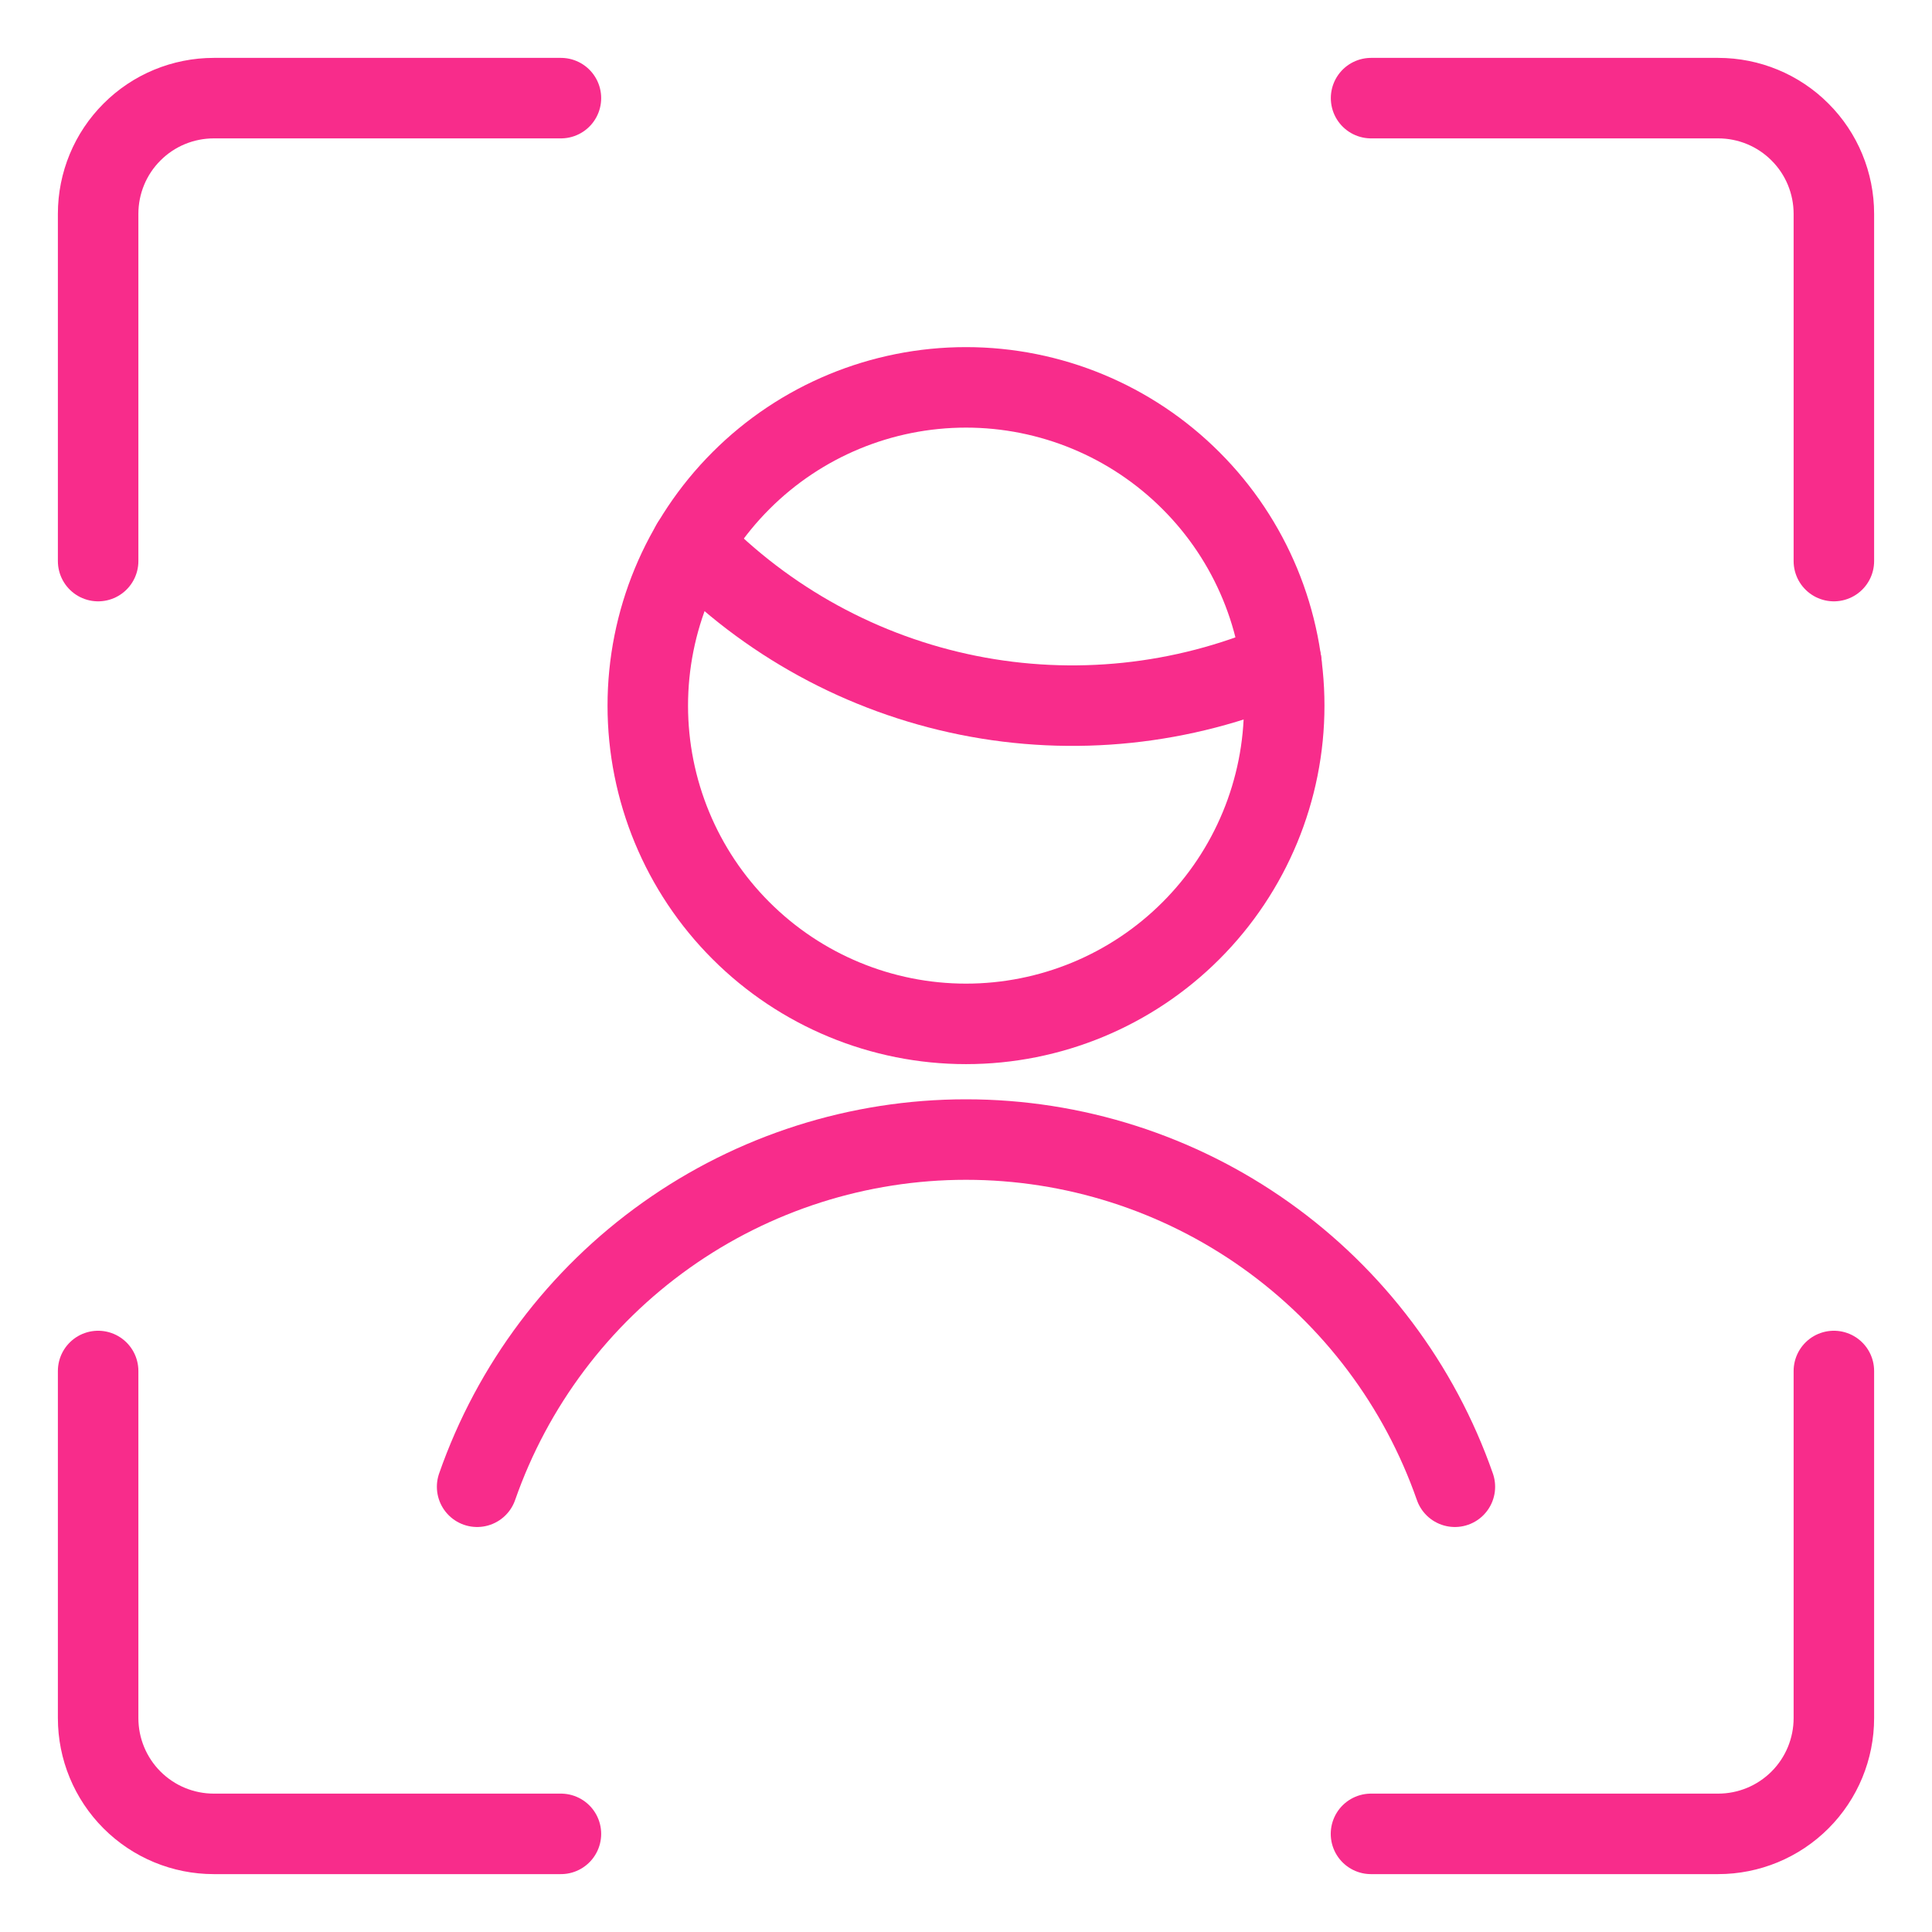 <?xml version="1.0" encoding="UTF-8"?>
<svg xmlns="http://www.w3.org/2000/svg" fill="none" viewBox="-0.5 -0.5 24 24" id="Single-Man-Focus--Streamline-Ultimate.svg">
  <desc>Single Man Focus Streamline Icon: https://streamlinehq.com</desc>
  <path stroke="#f82c8b" stroke-linecap="round" stroke-linejoin="round" d="M8.093 6.259C9.02 7.219 10.218 7.874 11.526 8.137c1.308 0.263 2.666 0.121 3.892 -0.406" stroke-width="1"></path>
  <path stroke="#f82c8b" stroke-linecap="round" stroke-linejoin="round" d="M7.547 8.266c0 1.048 0.416 2.054 1.158 2.795C9.446 11.802 10.452 12.219 11.5 12.219c1.048 0 2.054 -0.416 2.795 -1.158 0.741 -0.741 1.158 -1.747 1.158 -2.795 0 -1.048 -0.416 -2.054 -1.158 -2.795C13.554 4.729 12.548 4.312 11.5 4.312c-1.048 0 -2.054 0.416 -2.795 1.158C7.963 6.212 7.547 7.217 7.547 8.266Z" stroke-width="1"></path>
  <path stroke="#f82c8b" stroke-linecap="round" stroke-linejoin="round" d="M0.719 6.47V2.156c0 -0.381 0.151 -0.747 0.421 -1.016C1.409 0.87 1.775 0.719 2.156 0.719h4.312" stroke-width="1"></path>
  <path stroke="#f82c8b" stroke-linecap="round" stroke-linejoin="round" d="M22.281 6.47V2.156c0 -0.381 -0.151 -0.747 -0.421 -1.016C21.591 0.87 21.225 0.719 20.844 0.719h-4.312" stroke-width="1"></path>
  <path stroke="#f82c8b" stroke-linecap="round" stroke-linejoin="round" d="M0.719 16.531v4.312c0 0.381 0.151 0.747 0.421 1.017 0.27 0.27 0.635 0.421 1.016 0.421h4.312" stroke-width="1"></path>
  <path stroke="#f82c8b" stroke-linecap="round" stroke-linejoin="round" d="M22.281 16.531v4.312c0 0.381 -0.151 0.747 -0.421 1.017s-0.635 0.421 -1.017 0.421h-4.312" stroke-width="1"></path>
  <path stroke="#f82c8b" stroke-linecap="round" stroke-linejoin="round" d="M17.573 17.969c-0.44 -1.26 -1.261 -2.352 -2.349 -3.125C14.136 14.071 12.835 13.656 11.5 13.656c-1.334 0 -2.636 0.415 -3.724 1.188 -1.088 0.773 -1.909 1.865 -2.349 3.125" stroke-width="1"></path>
</svg>
